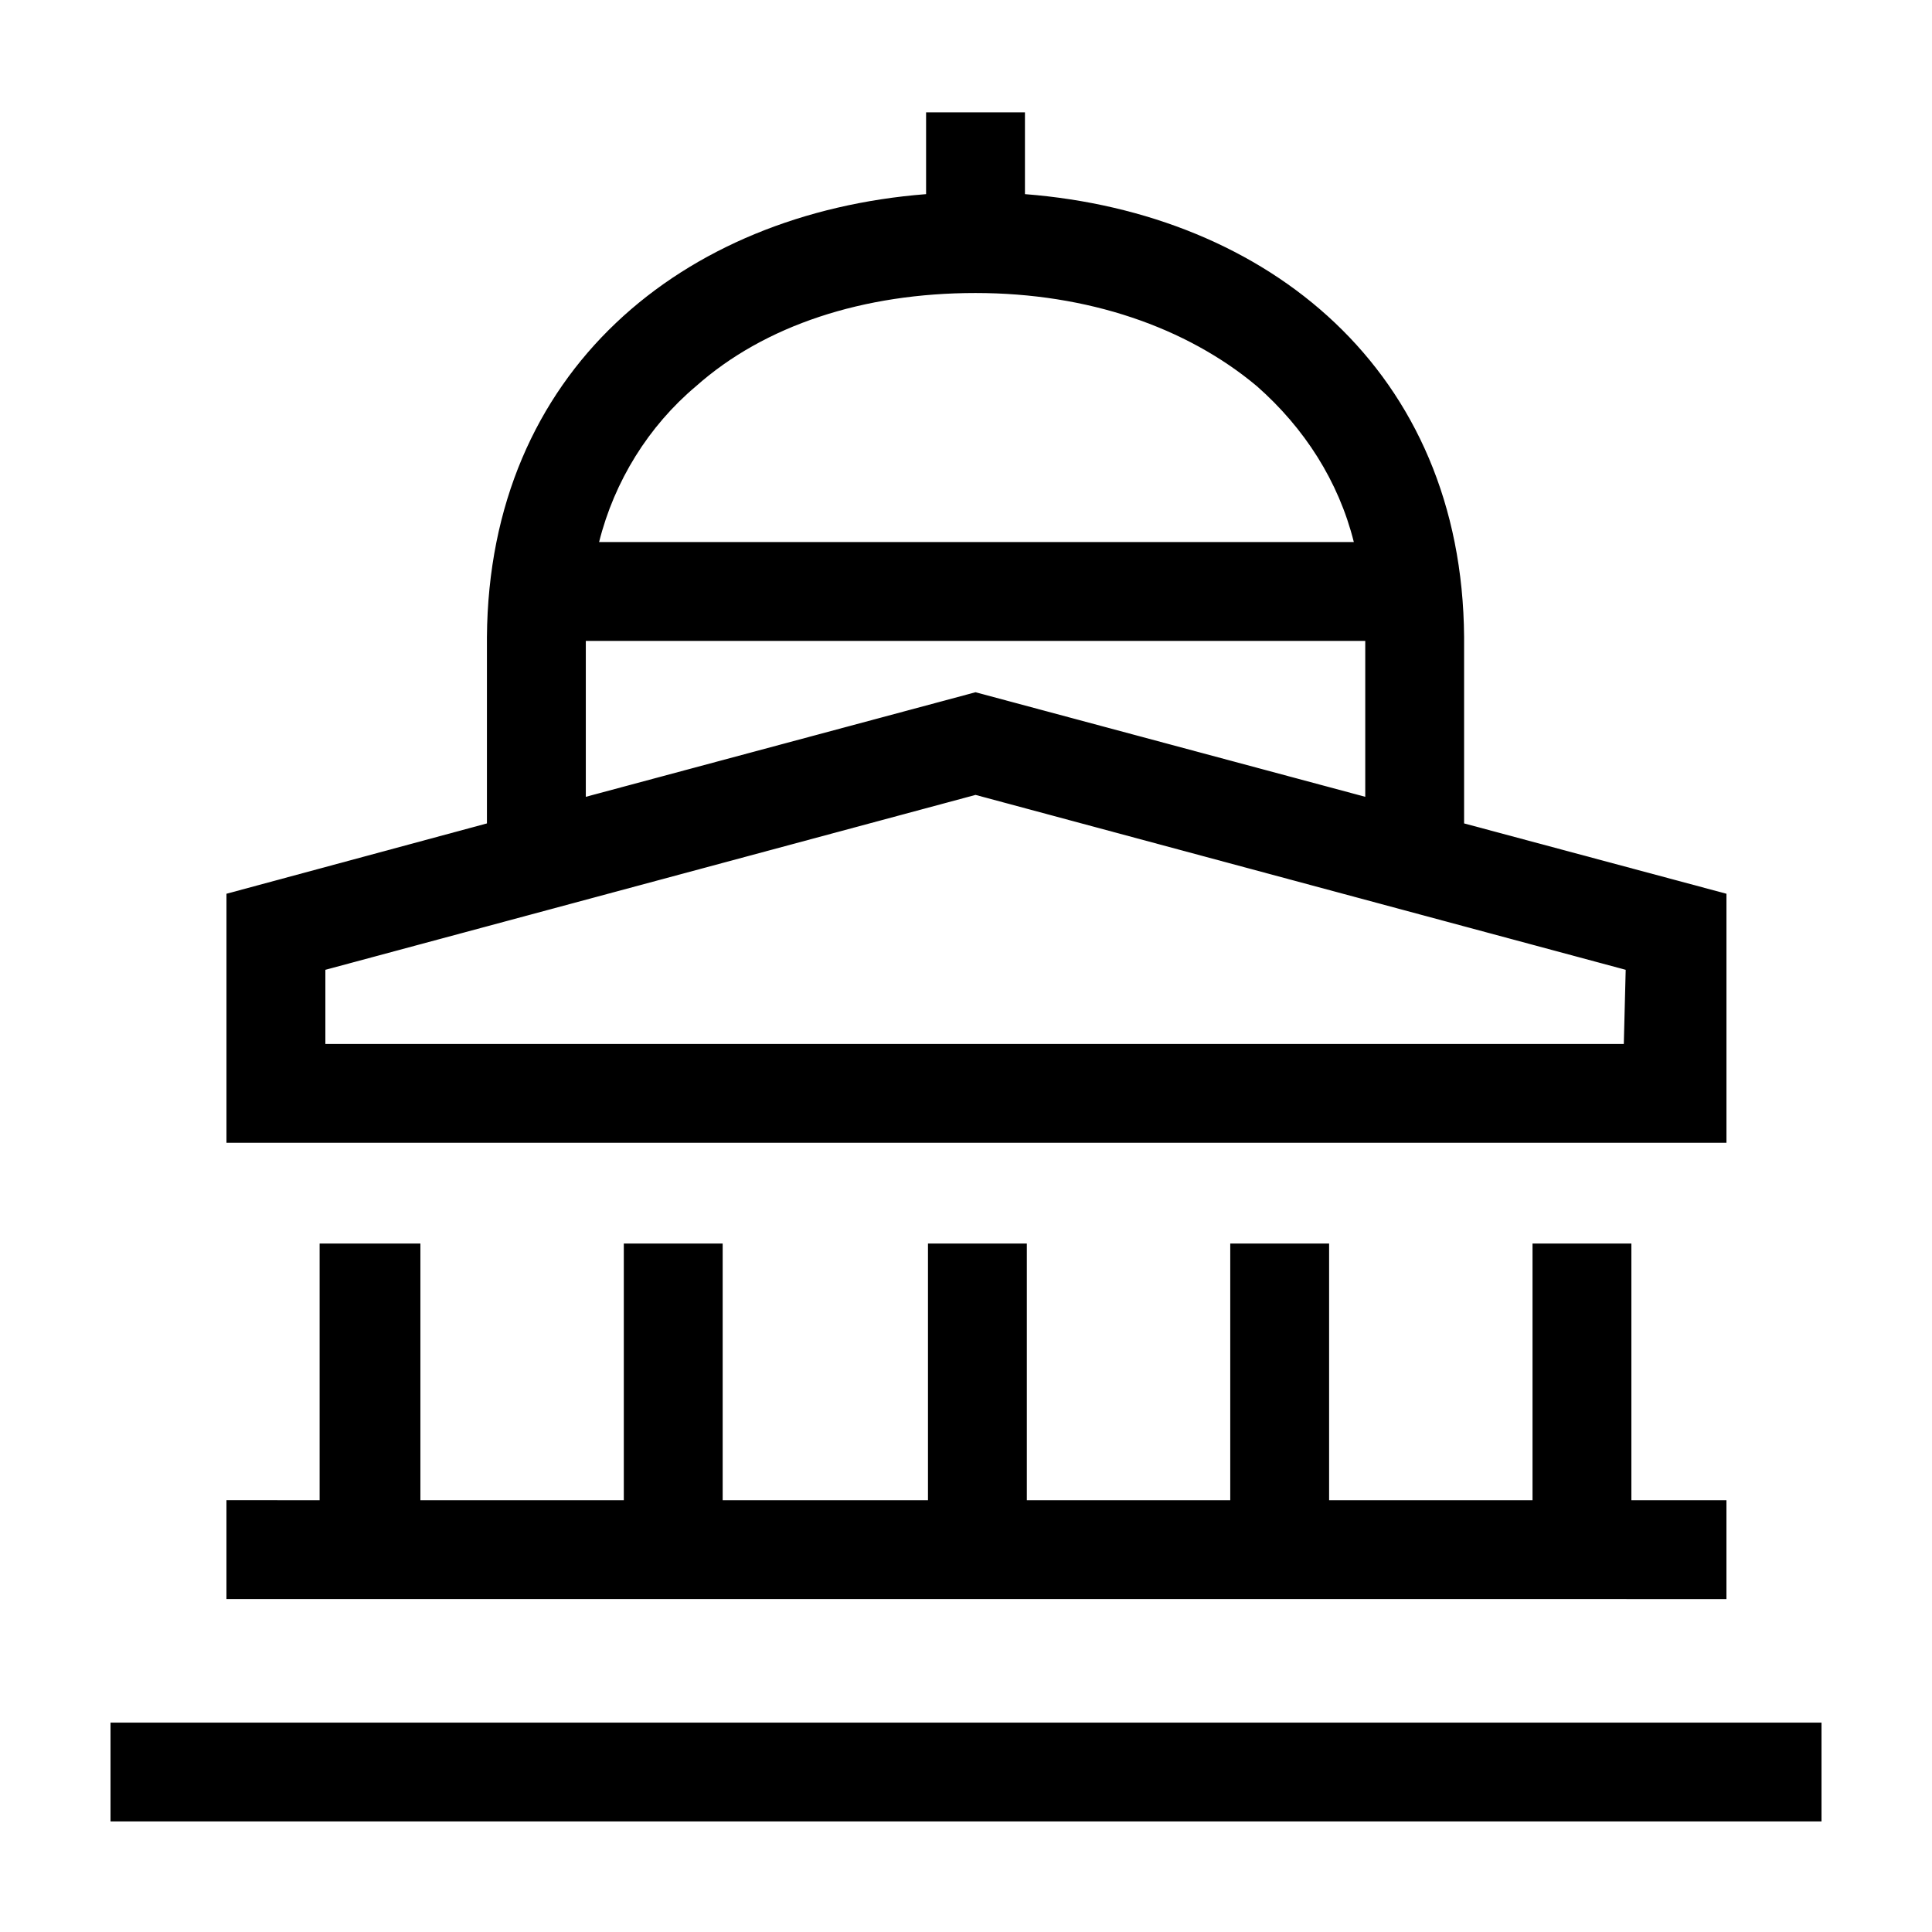 <?xml version="1.0" encoding="UTF-8"?>
<!-- Uploaded to: SVG Repo, www.svgrepo.com, Generator: SVG Repo Mixer Tools -->
<svg fill="#000000" width="800px" height="800px" version="1.1" viewBox="144 144 512 512" xmlns="http://www.w3.org/2000/svg">
 <path d="m255.41 473.55v68.016h53.906v-68.016h26.199v68.016h54.41v-68.016h26.199v68.016h53.906v-68.016h26.199v68.016h53.906v-68.016h26.199v68.016h25.191v26.199l-397.51-0.004v-26.199l24.688 0.004v-68.016zm-82.121 126.96v26.195h453.43v-26.199zm428.24-153.66h-397.51v-65.996l69.023-18.641v-49.375c0.504-70.535 51.891-112.35 116.38-117.39v-21.664h26.199v21.664c64.488 5.039 115.88 46.855 116.38 117.39v49.375l69.527 18.641zm-298.76-159.2h200.01c-4.031-16.121-13.098-30.23-25.695-41.312-18.641-15.617-44.84-24.688-74.562-24.688-29.727 0-55.922 8.566-74.059 24.688-12.594 10.582-21.664 25.191-25.695 41.312zm-3.523 67.512 103.28-27.711 103.28 27.711v-41.312h-206.56zm275.58 45.848-172.3-46.352-172.3 46.352v19.648h344.1z"/>
</svg>